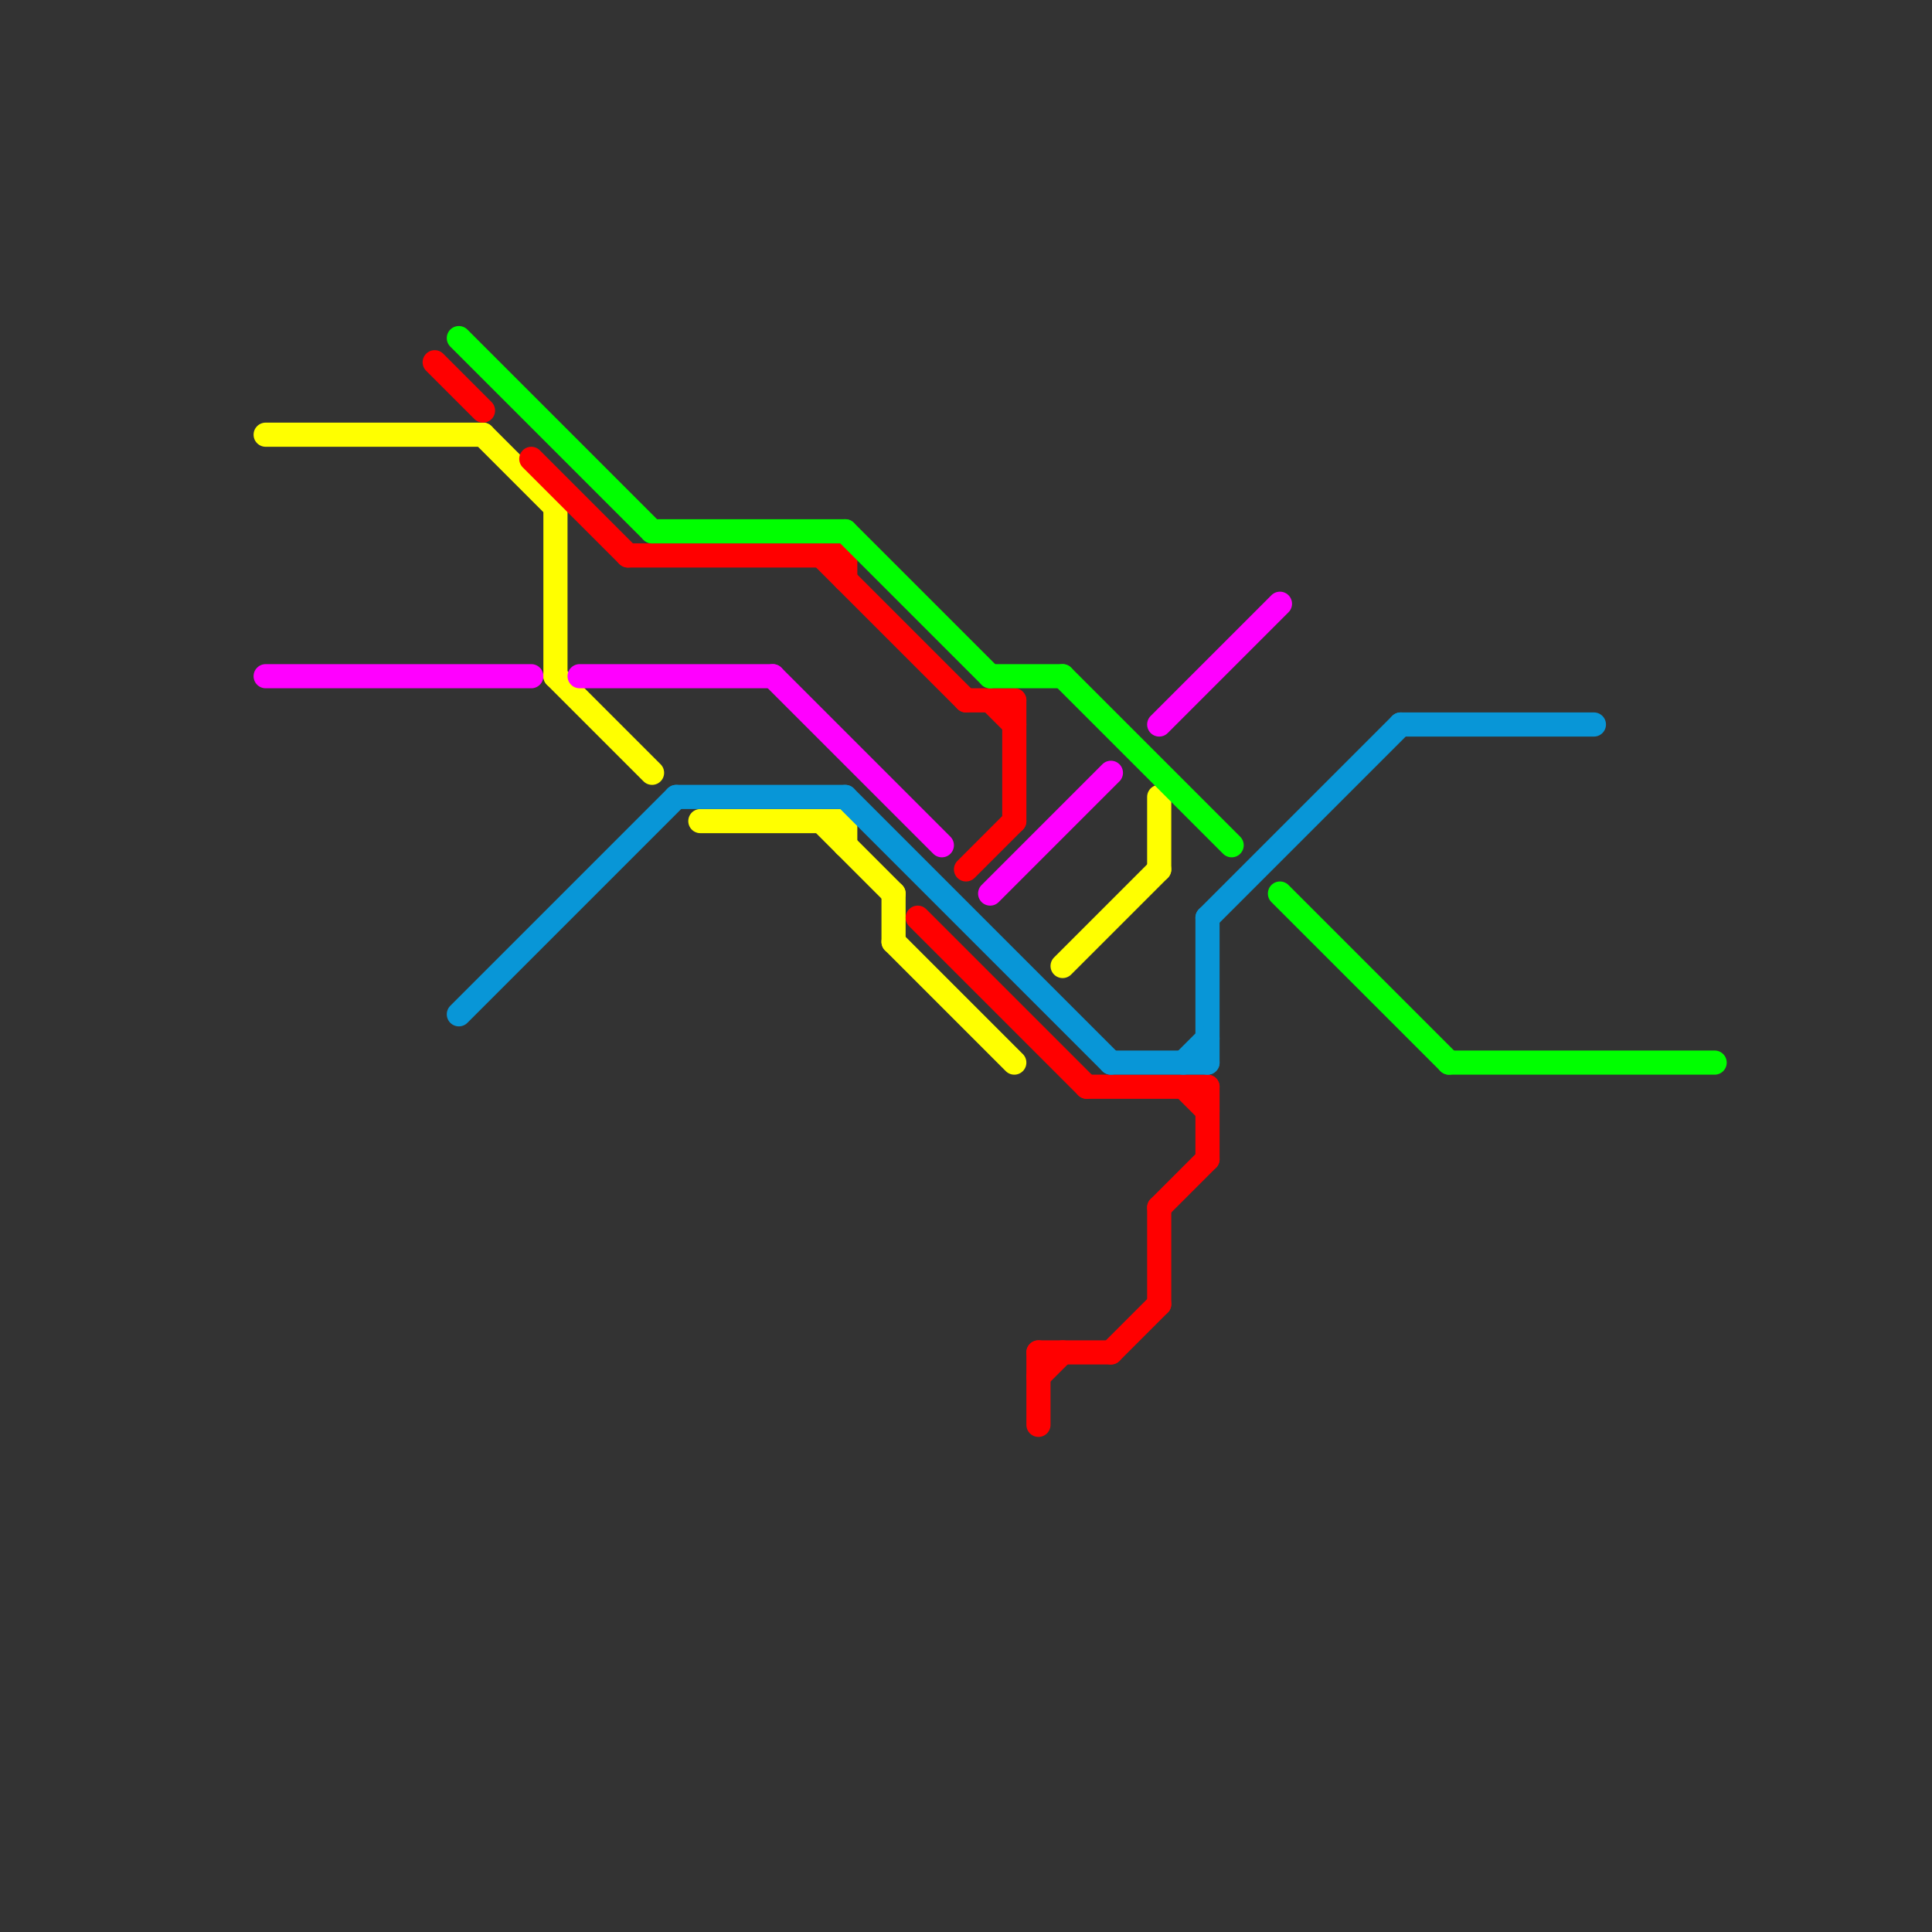 
<svg version="1.1" xmlns="http://www.w3.org/2000/svg" viewBox="0 0 80 80">
<rect x="0" y="0" width="80" height="80" fill="#333333" stroke="none"/>
<style>text { font: 1px Helvetica; font-weight: 600; white-space: pre; dominant-baseline: central; } line { stroke-width: 1; fill: none; stroke-linecap: round; stroke-linejoin: round; } .c0 { stroke: #ffff00 } .c1 { stroke: #ff00ff } .c2 { stroke: #ff0000 } .c3 { stroke: #00ff00 } .c4 { stroke: #0896d7 }</style><defs><g id="wm-xf"><circle r="1.2" fill="#000"/><circle r="0.9" fill="#fff"/><circle r="0.6" fill="#000"/><circle r="0.3" fill="#fff"/></g><g id="wm"><circle r="0.6" fill="#000"/><circle r="0.3" fill="#fff"/></g></defs><line class="c0" x1="35" y1="34" x2="35" y2="35"/><line class="c0" x1="37" y1="39" x2="42" y2="44"/><line class="c0" x1="37" y1="37" x2="37" y2="39"/><line class="c0" x1="29" y1="34" x2="35" y2="34"/><line class="c0" x1="48" y1="33" x2="48" y2="36"/><line class="c0" x1="11" y1="18" x2="20" y2="18"/><line class="c0" x1="34" y1="34" x2="37" y2="37"/><line class="c0" x1="44" y1="40" x2="48" y2="36"/><line class="c0" x1="23" y1="21" x2="23" y2="28"/><line class="c0" x1="20" y1="18" x2="23" y2="21"/><line class="c0" x1="23" y1="28" x2="27" y2="32"/><line class="c1" x1="48" y1="30" x2="53" y2="25"/><line class="c1" x1="32" y1="28" x2="39" y2="35"/><line class="c1" x1="11" y1="28" x2="22" y2="28"/><line class="c1" x1="24" y1="28" x2="32" y2="28"/><line class="c1" x1="41" y1="37" x2="46" y2="32"/><line class="c2" x1="40" y1="36" x2="42" y2="34"/><line class="c2" x1="40" y1="29" x2="42" y2="29"/><line class="c2" x1="45" y1="45" x2="50" y2="45"/><line class="c2" x1="46" y1="56" x2="48" y2="54"/><line class="c2" x1="22" y1="19" x2="26" y2="23"/><line class="c2" x1="42" y1="29" x2="42" y2="34"/><line class="c2" x1="35" y1="23" x2="35" y2="24"/><line class="c2" x1="43" y1="56" x2="46" y2="56"/><line class="c2" x1="48" y1="50" x2="48" y2="54"/><line class="c2" x1="43" y1="56" x2="43" y2="59"/><line class="c2" x1="49" y1="45" x2="50" y2="46"/><line class="c2" x1="48" y1="50" x2="50" y2="48"/><line class="c2" x1="50" y1="45" x2="50" y2="48"/><line class="c2" x1="26" y1="23" x2="35" y2="23"/><line class="c2" x1="41" y1="29" x2="42" y2="30"/><line class="c2" x1="38" y1="38" x2="45" y2="45"/><line class="c2" x1="34" y1="23" x2="40" y2="29"/><line class="c2" x1="43" y1="57" x2="44" y2="56"/><line class="c2" x1="18" y1="15" x2="20" y2="17"/><line class="c3" x1="41" y1="28" x2="44" y2="28"/><line class="c3" x1="53" y1="37" x2="60" y2="44"/><line class="c3" x1="35" y1="22" x2="41" y2="28"/><line class="c3" x1="60" y1="44" x2="71" y2="44"/><line class="c3" x1="19" y1="14" x2="27" y2="22"/><line class="c3" x1="44" y1="28" x2="51" y2="35"/><line class="c3" x1="27" y1="22" x2="35" y2="22"/><line class="c4" x1="58" y1="30" x2="66" y2="30"/><line class="c4" x1="28" y1="33" x2="35" y2="33"/><line class="c4" x1="50" y1="38" x2="50" y2="44"/><line class="c4" x1="50" y1="38" x2="58" y2="30"/><line class="c4" x1="49" y1="44" x2="50" y2="43"/><line class="c4" x1="46" y1="44" x2="50" y2="44"/><line class="c4" x1="19" y1="42" x2="28" y2="33"/><line class="c4" x1="35" y1="33" x2="46" y2="44"/>
</svg>
